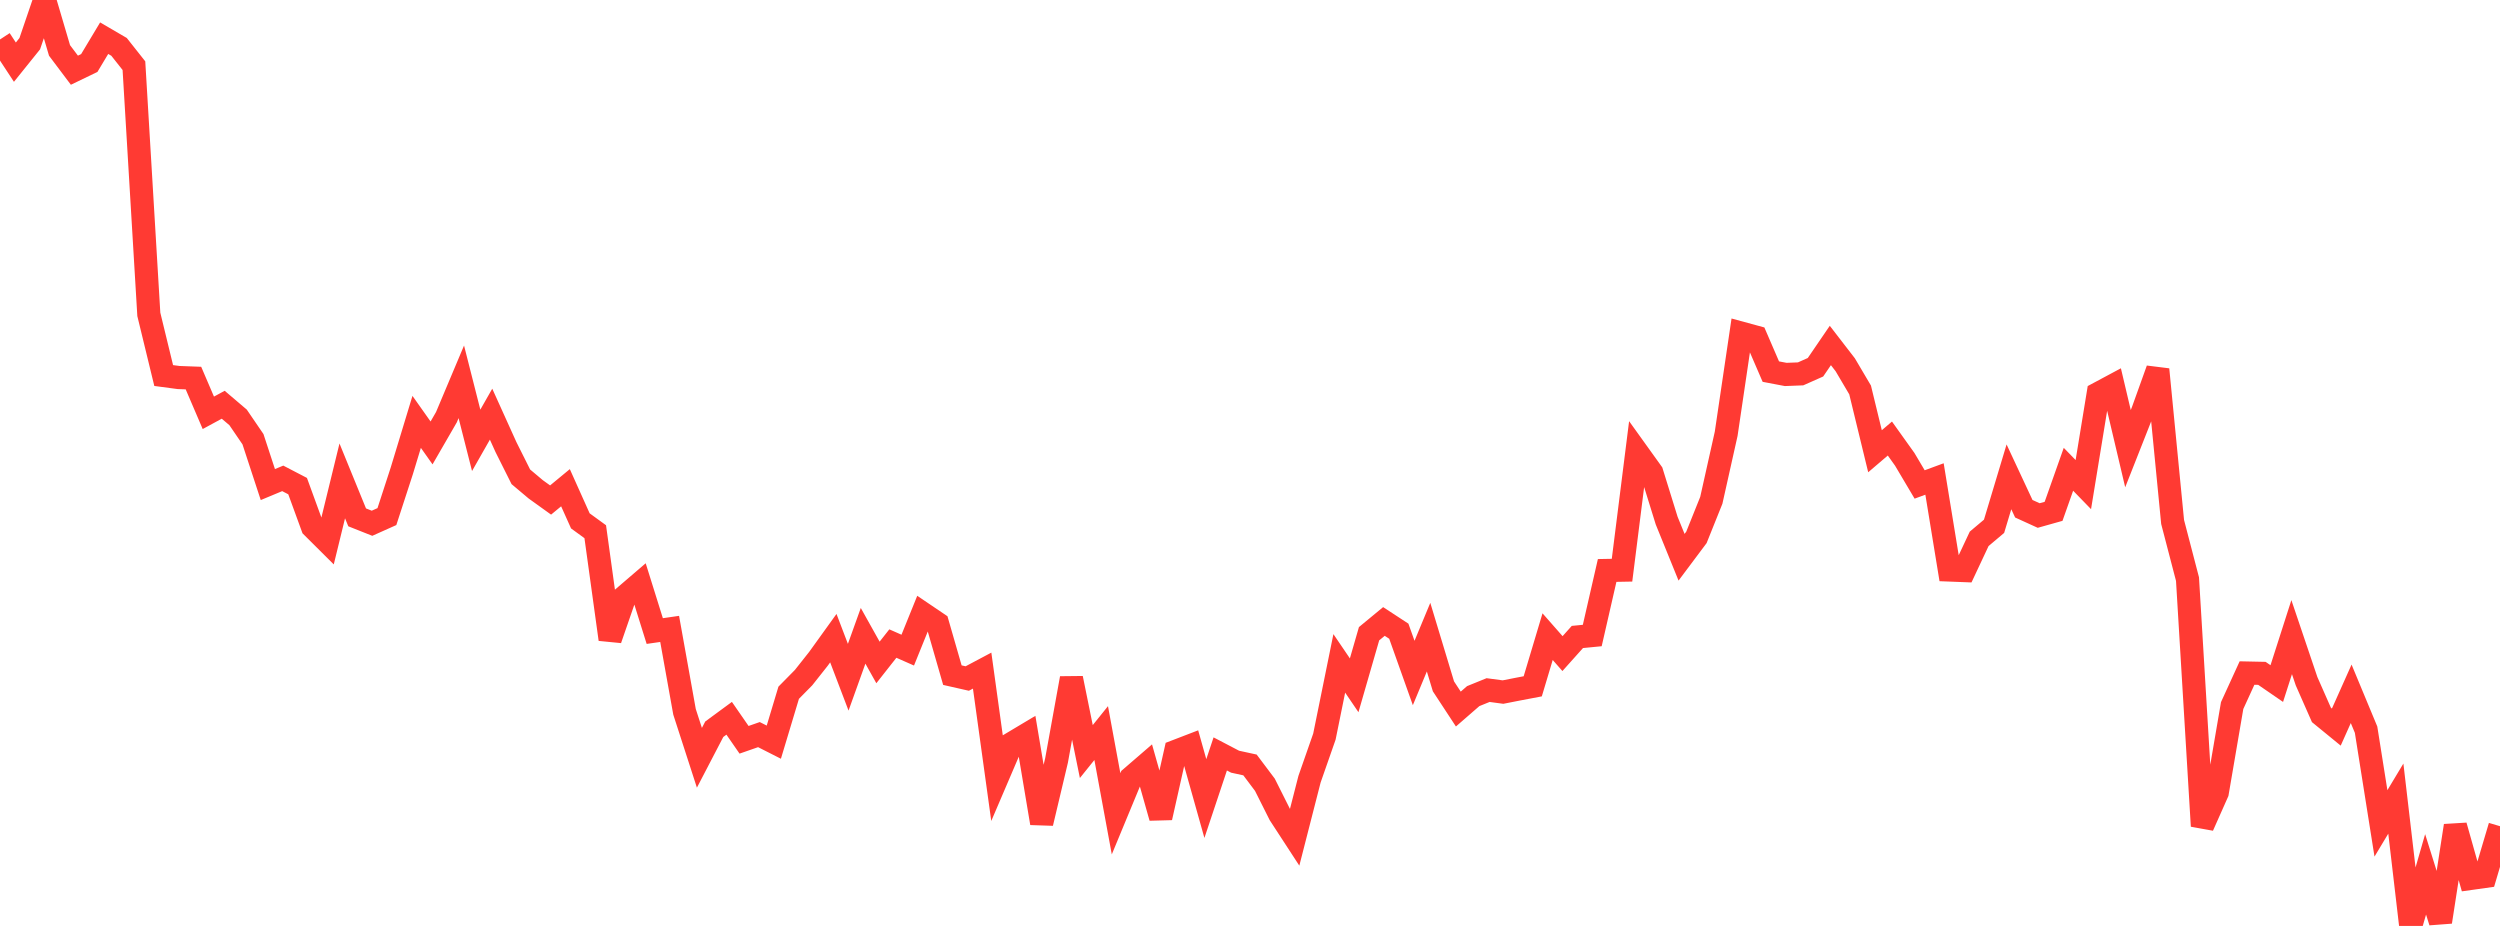 <?xml version="1.0" standalone="no"?>
<!DOCTYPE svg PUBLIC "-//W3C//DTD SVG 1.1//EN" "http://www.w3.org/Graphics/SVG/1.1/DTD/svg11.dtd">

<svg width="135" height="50" viewBox="0 0 135 50" preserveAspectRatio="none" 
  xmlns="http://www.w3.org/2000/svg"
  xmlns:xlink="http://www.w3.org/1999/xlink">


<polyline points="0.0, 2.131 0.804, 3.357 1.607, 2.359 2.411, 0.0 3.214, 2.723 4.018, 3.791 4.821, 3.403 5.625, 2.062 6.429, 2.531 7.232, 3.546 8.036, 16.975 8.839, 20.279 9.643, 20.386 10.446, 20.416 11.25, 22.292 12.054, 21.856 12.857, 22.54 13.661, 23.718 14.464, 26.167 15.268, 25.832 16.071, 26.25 16.875, 28.454 17.679, 29.254 18.482, 25.968 19.286, 27.937 20.089, 28.256 20.893, 27.896 21.696, 25.429 22.5, 22.781 23.304, 23.918 24.107, 22.528 24.911, 20.618 25.714, 23.778 26.518, 22.365 27.321, 24.141 28.125, 25.747 28.929, 26.424 29.732, 27.001 30.536, 26.337 31.339, 28.127 32.143, 28.712 32.946, 34.524 33.75, 32.199 34.554, 31.509 35.357, 34.077 36.161, 33.961 36.964, 38.437 37.768, 40.921 38.571, 39.378 39.375, 38.787 40.179, 39.949 40.982, 39.669 41.786, 40.077 42.589, 37.408 43.393, 36.592 44.196, 35.577 45.0, 34.46 45.804, 36.571 46.607, 34.334 47.411, 35.772 48.214, 34.752 49.018, 35.107 49.821, 33.123 50.625, 33.667 51.429, 36.458 52.232, 36.64 53.036, 36.213 53.839, 42.019 54.643, 40.141 55.446, 39.661 56.25, 44.45 57.054, 41.061 57.857, 36.627 58.661, 40.584 59.464, 39.586 60.268, 43.945 61.071, 42.005 61.875, 41.311 62.679, 44.151 63.482, 40.576 64.286, 40.267 65.089, 43.122 65.893, 40.712 66.696, 41.132 67.5, 41.307 68.304, 42.377 69.107, 43.977 69.911, 45.212 70.714, 42.077 71.518, 39.776 72.321, 35.822 73.125, 37.006 73.929, 34.222 74.732, 33.559 75.536, 34.085 76.339, 36.342 77.143, 34.406 77.946, 37.063 78.75, 38.289 79.554, 37.59 80.357, 37.264 81.161, 37.372 81.964, 37.214 82.768, 37.061 83.571, 34.379 84.375, 35.294 85.179, 34.396 85.982, 34.318 86.786, 30.805 87.589, 30.79 88.393, 24.402 89.196, 25.521 90.0, 28.113 90.804, 30.092 91.607, 29.019 92.411, 27.016 93.214, 23.422 94.018, 17.987 94.821, 18.206 95.625, 20.067 96.429, 20.22 97.232, 20.189 98.036, 19.832 98.839, 18.656 99.643, 19.698 100.446, 21.058 101.25, 24.367 102.054, 23.681 102.857, 24.805 103.661, 26.161 104.464, 25.865 105.268, 30.78 106.071, 30.811 106.875, 29.097 107.679, 28.42 108.482, 25.749 109.286, 27.472 110.089, 27.838 110.893, 27.612 111.696, 25.341 112.5, 26.169 113.304, 21.252 114.107, 20.822 114.911, 24.228 115.714, 22.191 116.518, 19.95 117.321, 28.186 118.125, 31.271 118.929, 44.606 119.732, 42.799 120.536, 38.1 121.339, 36.344 122.143, 36.361 122.946, 36.913 123.75, 34.405 124.554, 36.784 125.357, 38.606 126.161, 39.263 126.964, 37.466 127.768, 39.402 128.571, 44.463 129.375, 43.125 130.179, 50.0 130.982, 47.215 131.786, 49.782 132.589, 44.59 133.393, 47.438 134.196, 47.325 135.0, 44.615" fill="none" stroke="#ff3a33" stroke-width="1.25"/>

</svg>